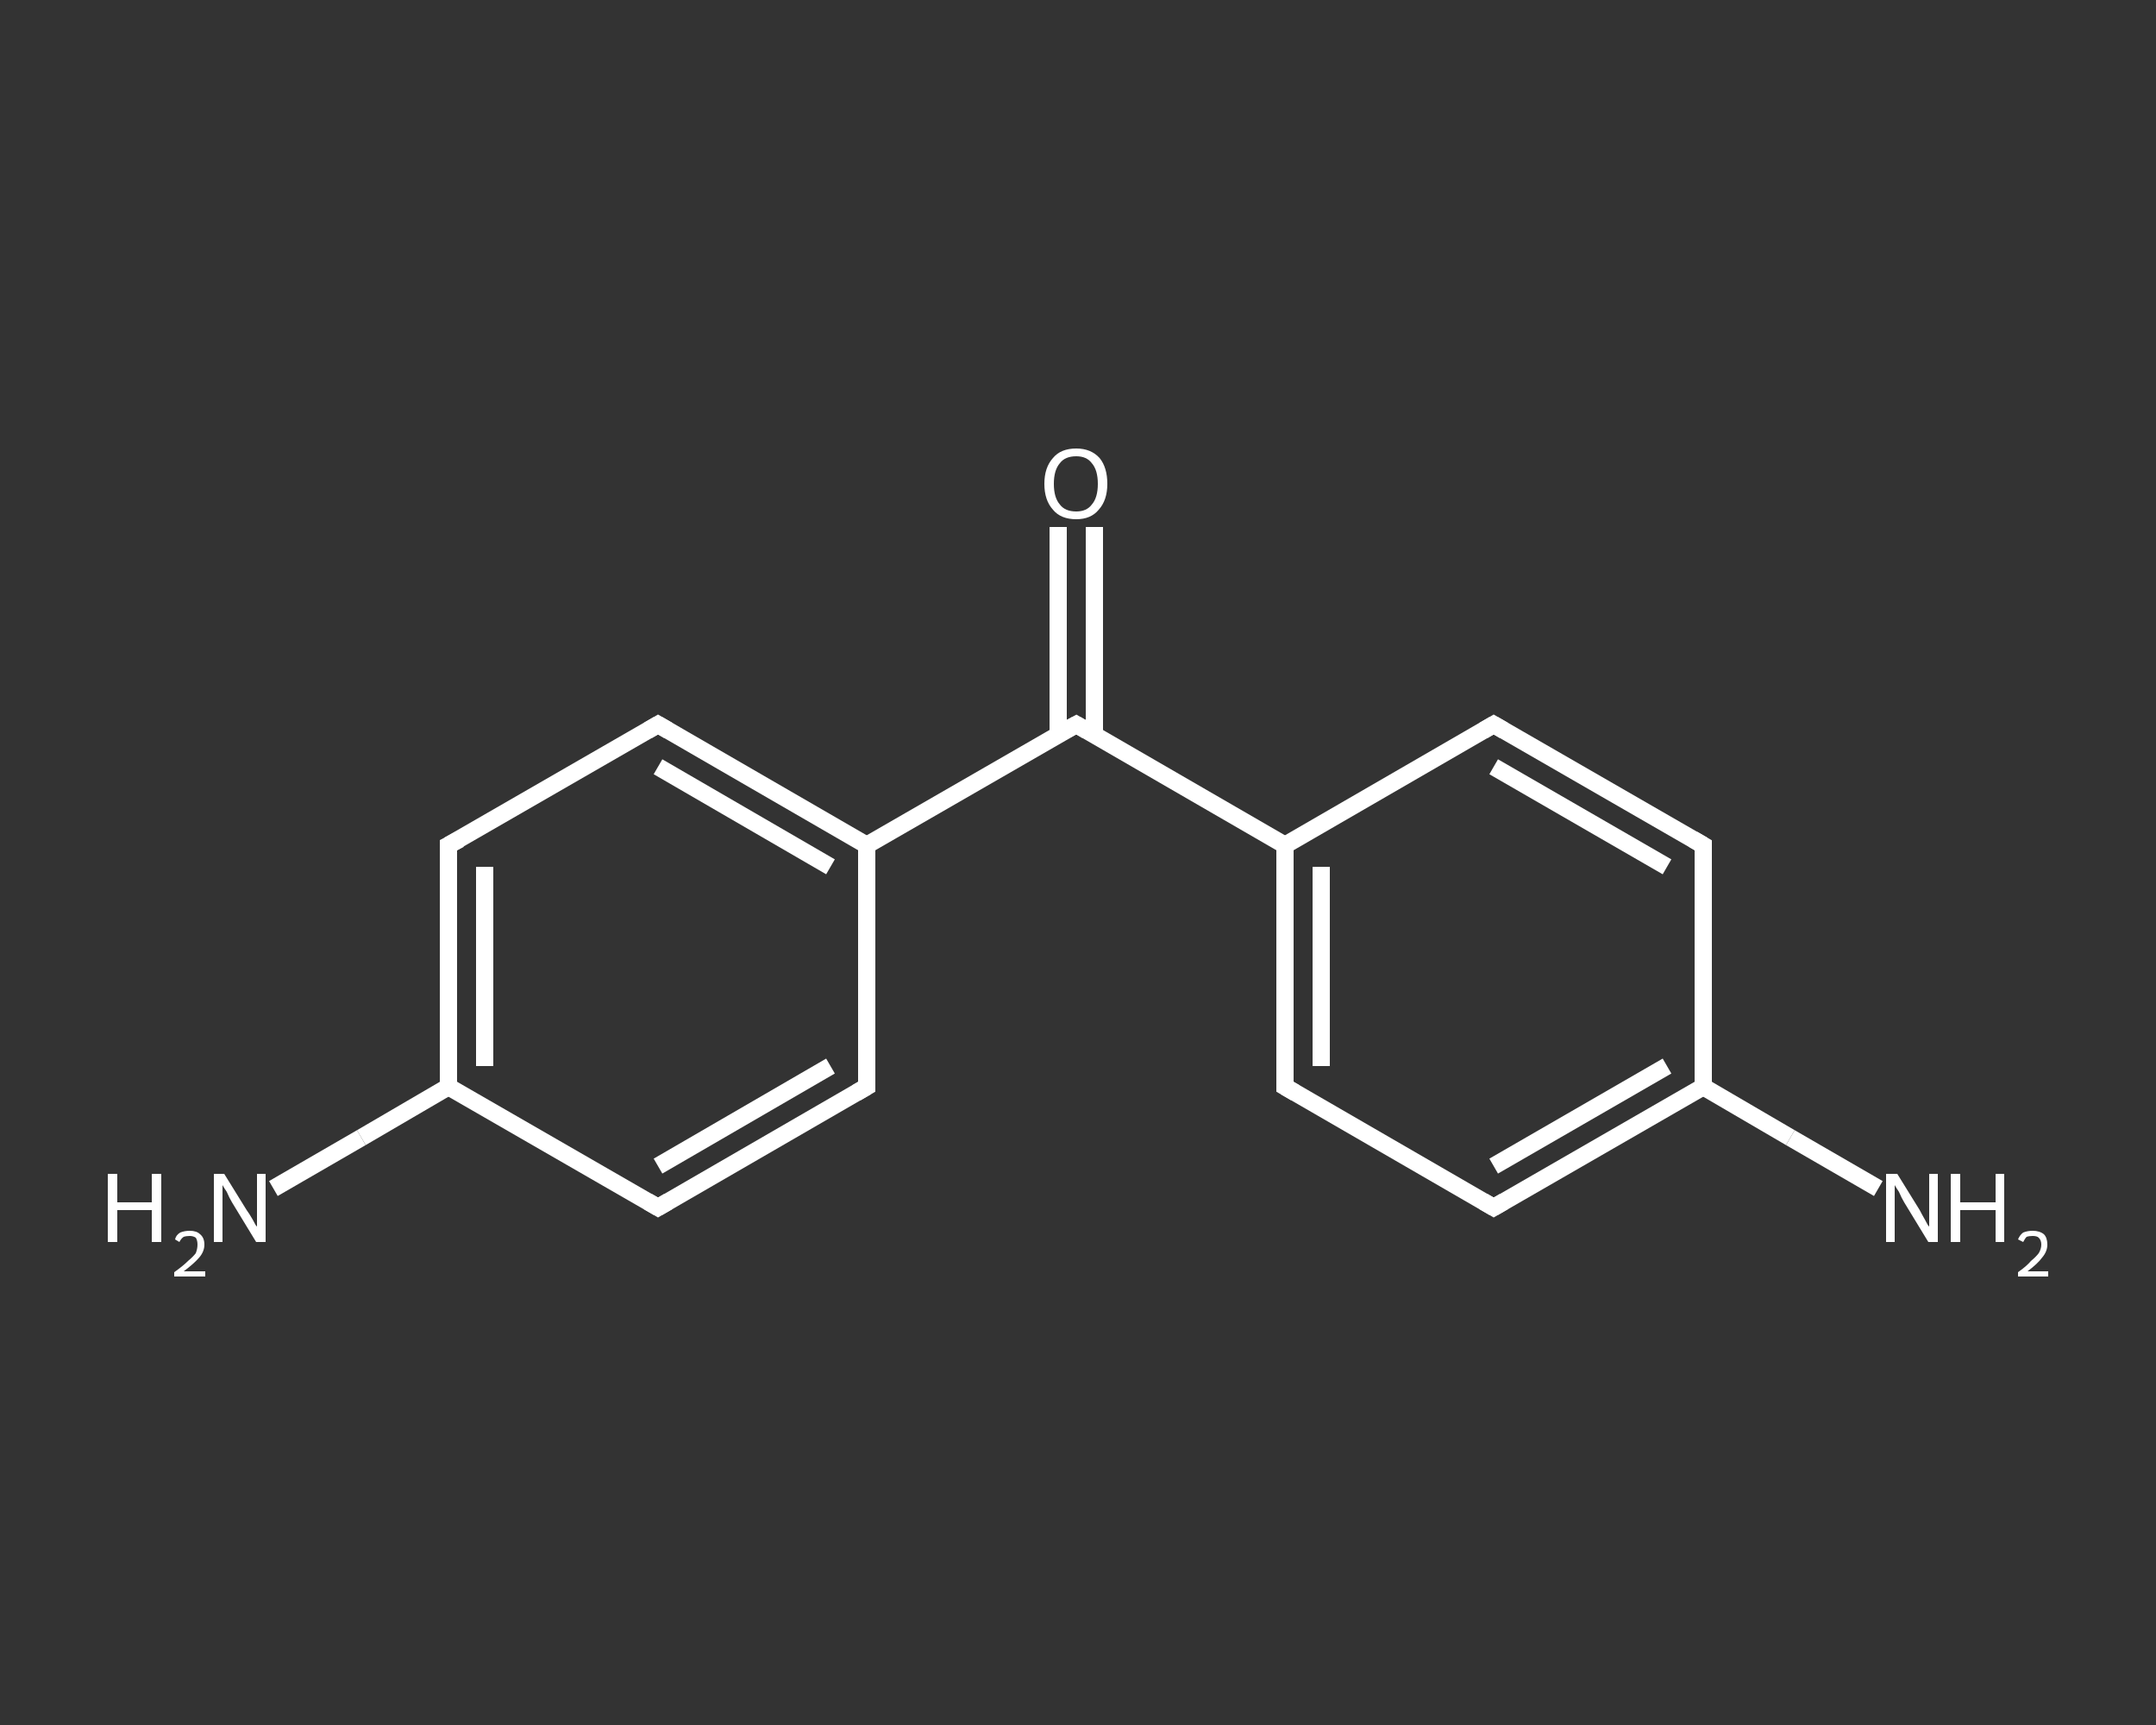 <?xml version='1.0' encoding='iso-8859-1'?>
<svg version='1.1' baseProfile='full'
              xmlns='http://www.w3.org/2000/svg'
                      xmlns:rdkit='http://www.rdkit.org/xml'
                      xmlns:xlink='http://www.w3.org/1999/xlink'
                  xml:space='preserve'
width='250px' height='200px' viewBox='0 0 250 200'>
<rect x="0" y="0" width="250" height="200" fill="#333333" stroke="none"/>
<!-- END OF HEADER -->
<rect style='opacity:1.0;fill:transparent;stroke:none' width='250.0' height='200.0' x='0.0' y='0.0'> </rect>
<path class='bond-0 atom-0 atom-1' d='M 31.7,137.8 L 41.9,131.9' style='fill:none;fill-rule:evenodd;stroke:#FFFFFF;stroke-width:2.0px;stroke-linecap:butt;stroke-linejoin:miter;stroke-opacity:1' />
<path class='bond-0 atom-0 atom-1' d='M 41.9,131.9 L 52.0,126.0' style='fill:none;fill-rule:evenodd;stroke:#FFFFFF;stroke-width:2.0px;stroke-linecap:butt;stroke-linejoin:miter;stroke-opacity:1' />
<path class='bond-1 atom-1 atom-2' d='M 52.0,126.0 L 52.0,98.0' style='fill:none;fill-rule:evenodd;stroke:#FFFFFF;stroke-width:2.0px;stroke-linecap:butt;stroke-linejoin:miter;stroke-opacity:1' />
<path class='bond-1 atom-1 atom-2' d='M 56.2,123.6 L 56.2,100.5' style='fill:none;fill-rule:evenodd;stroke:#FFFFFF;stroke-width:2.0px;stroke-linecap:butt;stroke-linejoin:miter;stroke-opacity:1' />
<path class='bond-2 atom-2 atom-3' d='M 52.0,98.0 L 76.3,84.0' style='fill:none;fill-rule:evenodd;stroke:#FFFFFF;stroke-width:2.0px;stroke-linecap:butt;stroke-linejoin:miter;stroke-opacity:1' />
<path class='bond-3 atom-3 atom-4' d='M 76.3,84.0 L 100.5,98.0' style='fill:none;fill-rule:evenodd;stroke:#FFFFFF;stroke-width:2.0px;stroke-linecap:butt;stroke-linejoin:miter;stroke-opacity:1' />
<path class='bond-3 atom-3 atom-4' d='M 76.3,88.9 L 96.3,100.5' style='fill:none;fill-rule:evenodd;stroke:#FFFFFF;stroke-width:2.0px;stroke-linecap:butt;stroke-linejoin:miter;stroke-opacity:1' />
<path class='bond-4 atom-4 atom-5' d='M 100.5,98.0 L 124.8,84.0' style='fill:none;fill-rule:evenodd;stroke:#FFFFFF;stroke-width:2.0px;stroke-linecap:butt;stroke-linejoin:miter;stroke-opacity:1' />
<path class='bond-5 atom-5 atom-6' d='M 126.9,85.3 L 126.9,73.2' style='fill:none;fill-rule:evenodd;stroke:#FFFFFF;stroke-width:2.0px;stroke-linecap:butt;stroke-linejoin:miter;stroke-opacity:1' />
<path class='bond-5 atom-5 atom-6' d='M 126.9,73.2 L 126.9,61.1' style='fill:none;fill-rule:evenodd;stroke:#FFFFFF;stroke-width:2.0px;stroke-linecap:butt;stroke-linejoin:miter;stroke-opacity:1' />
<path class='bond-5 atom-5 atom-6' d='M 122.7,85.3 L 122.7,73.2' style='fill:none;fill-rule:evenodd;stroke:#FFFFFF;stroke-width:2.0px;stroke-linecap:butt;stroke-linejoin:miter;stroke-opacity:1' />
<path class='bond-5 atom-5 atom-6' d='M 122.7,73.2 L 122.7,61.1' style='fill:none;fill-rule:evenodd;stroke:#FFFFFF;stroke-width:2.0px;stroke-linecap:butt;stroke-linejoin:miter;stroke-opacity:1' />
<path class='bond-6 atom-5 atom-7' d='M 124.8,84.0 L 149.0,98.0' style='fill:none;fill-rule:evenodd;stroke:#FFFFFF;stroke-width:2.0px;stroke-linecap:butt;stroke-linejoin:miter;stroke-opacity:1' />
<path class='bond-7 atom-7 atom-8' d='M 149.0,98.0 L 149.0,126.0' style='fill:none;fill-rule:evenodd;stroke:#FFFFFF;stroke-width:2.0px;stroke-linecap:butt;stroke-linejoin:miter;stroke-opacity:1' />
<path class='bond-7 atom-7 atom-8' d='M 153.2,100.5 L 153.2,123.6' style='fill:none;fill-rule:evenodd;stroke:#FFFFFF;stroke-width:2.0px;stroke-linecap:butt;stroke-linejoin:miter;stroke-opacity:1' />
<path class='bond-8 atom-8 atom-9' d='M 149.0,126.0 L 173.2,140.0' style='fill:none;fill-rule:evenodd;stroke:#FFFFFF;stroke-width:2.0px;stroke-linecap:butt;stroke-linejoin:miter;stroke-opacity:1' />
<path class='bond-9 atom-9 atom-10' d='M 173.2,140.0 L 197.5,126.0' style='fill:none;fill-rule:evenodd;stroke:#FFFFFF;stroke-width:2.0px;stroke-linecap:butt;stroke-linejoin:miter;stroke-opacity:1' />
<path class='bond-9 atom-9 atom-10' d='M 173.2,135.2 L 193.3,123.6' style='fill:none;fill-rule:evenodd;stroke:#FFFFFF;stroke-width:2.0px;stroke-linecap:butt;stroke-linejoin:miter;stroke-opacity:1' />
<path class='bond-10 atom-10 atom-11' d='M 197.5,126.0 L 207.6,131.9' style='fill:none;fill-rule:evenodd;stroke:#FFFFFF;stroke-width:2.0px;stroke-linecap:butt;stroke-linejoin:miter;stroke-opacity:1' />
<path class='bond-10 atom-10 atom-11' d='M 207.6,131.9 L 217.8,137.8' style='fill:none;fill-rule:evenodd;stroke:#FFFFFF;stroke-width:2.0px;stroke-linecap:butt;stroke-linejoin:miter;stroke-opacity:1' />
<path class='bond-11 atom-10 atom-12' d='M 197.5,126.0 L 197.5,98.0' style='fill:none;fill-rule:evenodd;stroke:#FFFFFF;stroke-width:2.0px;stroke-linecap:butt;stroke-linejoin:miter;stroke-opacity:1' />
<path class='bond-12 atom-12 atom-13' d='M 197.5,98.0 L 173.2,84.0' style='fill:none;fill-rule:evenodd;stroke:#FFFFFF;stroke-width:2.0px;stroke-linecap:butt;stroke-linejoin:miter;stroke-opacity:1' />
<path class='bond-12 atom-12 atom-13' d='M 193.3,100.5 L 173.2,88.9' style='fill:none;fill-rule:evenodd;stroke:#FFFFFF;stroke-width:2.0px;stroke-linecap:butt;stroke-linejoin:miter;stroke-opacity:1' />
<path class='bond-13 atom-4 atom-14' d='M 100.5,98.0 L 100.5,126.0' style='fill:none;fill-rule:evenodd;stroke:#FFFFFF;stroke-width:2.0px;stroke-linecap:butt;stroke-linejoin:miter;stroke-opacity:1' />
<path class='bond-14 atom-14 atom-15' d='M 100.5,126.0 L 76.3,140.0' style='fill:none;fill-rule:evenodd;stroke:#FFFFFF;stroke-width:2.0px;stroke-linecap:butt;stroke-linejoin:miter;stroke-opacity:1' />
<path class='bond-14 atom-14 atom-15' d='M 96.3,123.6 L 76.3,135.2' style='fill:none;fill-rule:evenodd;stroke:#FFFFFF;stroke-width:2.0px;stroke-linecap:butt;stroke-linejoin:miter;stroke-opacity:1' />
<path class='bond-15 atom-15 atom-1' d='M 76.3,140.0 L 52.0,126.0' style='fill:none;fill-rule:evenodd;stroke:#FFFFFF;stroke-width:2.0px;stroke-linecap:butt;stroke-linejoin:miter;stroke-opacity:1' />
<path class='bond-16 atom-13 atom-7' d='M 173.2,84.0 L 149.0,98.0' style='fill:none;fill-rule:evenodd;stroke:#FFFFFF;stroke-width:2.0px;stroke-linecap:butt;stroke-linejoin:miter;stroke-opacity:1' />
<path d='M 52.0,99.4 L 52.0,98.0 L 53.3,97.3' style='fill:none;stroke:#FFFFFF;stroke-width:2.0px;stroke-linecap:butt;stroke-linejoin:miter;stroke-opacity:1;' />
<path d='M 75.1,84.7 L 76.3,84.0 L 77.5,84.7' style='fill:none;stroke:#FFFFFF;stroke-width:2.0px;stroke-linecap:butt;stroke-linejoin:miter;stroke-opacity:1;' />
<path d='M 123.5,84.7 L 124.8,84.0 L 126.0,84.7' style='fill:none;stroke:#FFFFFF;stroke-width:2.0px;stroke-linecap:butt;stroke-linejoin:miter;stroke-opacity:1;' />
<path d='M 149.0,124.6 L 149.0,126.0 L 150.2,126.7' style='fill:none;stroke:#FFFFFF;stroke-width:2.0px;stroke-linecap:butt;stroke-linejoin:miter;stroke-opacity:1;' />
<path d='M 172.0,139.3 L 173.2,140.0 L 174.4,139.3' style='fill:none;stroke:#FFFFFF;stroke-width:2.0px;stroke-linecap:butt;stroke-linejoin:miter;stroke-opacity:1;' />
<path d='M 197.5,99.4 L 197.5,98.0 L 196.3,97.3' style='fill:none;stroke:#FFFFFF;stroke-width:2.0px;stroke-linecap:butt;stroke-linejoin:miter;stroke-opacity:1;' />
<path d='M 174.4,84.7 L 173.2,84.0 L 172.0,84.7' style='fill:none;stroke:#FFFFFF;stroke-width:2.0px;stroke-linecap:butt;stroke-linejoin:miter;stroke-opacity:1;' />
<path d='M 100.5,124.6 L 100.5,126.0 L 99.3,126.7' style='fill:none;stroke:#FFFFFF;stroke-width:2.0px;stroke-linecap:butt;stroke-linejoin:miter;stroke-opacity:1;' />
<path d='M 77.5,139.3 L 76.3,140.0 L 75.1,139.3' style='fill:none;stroke:#FFFFFF;stroke-width:2.0px;stroke-linecap:butt;stroke-linejoin:miter;stroke-opacity:1;' />
<path class='atom-0' d='M 12.5 136.1
L 13.6 136.1
L 13.6 139.4
L 17.6 139.4
L 17.6 136.1
L 18.7 136.1
L 18.7 144.0
L 17.6 144.0
L 17.6 140.3
L 13.6 140.3
L 13.6 144.0
L 12.5 144.0
L 12.5 136.1
' fill='#FFFFFF'/>
<path class='atom-0' d='M 20.3 143.7
Q 20.4 143.2, 20.9 142.9
Q 21.4 142.7, 22.0 142.7
Q 22.8 142.7, 23.2 143.1
Q 23.7 143.5, 23.7 144.3
Q 23.7 145.1, 23.1 145.8
Q 22.5 146.5, 21.3 147.4
L 23.8 147.4
L 23.8 148.0
L 20.2 148.0
L 20.2 147.5
Q 21.2 146.8, 21.8 146.2
Q 22.4 145.7, 22.7 145.3
Q 22.9 144.8, 22.9 144.3
Q 22.9 143.8, 22.7 143.5
Q 22.4 143.3, 22.0 143.3
Q 21.6 143.3, 21.3 143.4
Q 21.0 143.6, 20.8 144.0
L 20.3 143.7
' fill='#FFFFFF'/>
<path class='atom-0' d='M 26.0 136.1
L 28.6 140.3
Q 28.9 140.7, 29.3 141.4
Q 29.7 142.2, 29.8 142.2
L 29.8 136.1
L 30.8 136.1
L 30.8 144.0
L 29.7 144.0
L 26.9 139.4
Q 26.6 138.9, 26.3 138.2
Q 25.9 137.6, 25.8 137.4
L 25.8 144.0
L 24.8 144.0
L 24.8 136.1
L 26.0 136.1
' fill='#FFFFFF'/>
<path class='atom-6' d='M 121.1 56.1
Q 121.1 54.2, 122.1 53.1
Q 123.0 52.0, 124.8 52.0
Q 126.5 52.0, 127.5 53.1
Q 128.4 54.2, 128.4 56.1
Q 128.4 58.0, 127.4 59.1
Q 126.5 60.2, 124.8 60.2
Q 123.0 60.2, 122.1 59.1
Q 121.1 58.0, 121.1 56.1
M 124.8 59.3
Q 126.0 59.3, 126.6 58.5
Q 127.3 57.7, 127.3 56.1
Q 127.3 54.5, 126.6 53.7
Q 126.0 52.9, 124.8 52.9
Q 123.5 52.9, 122.9 53.7
Q 122.2 54.5, 122.2 56.1
Q 122.2 57.7, 122.9 58.5
Q 123.5 59.3, 124.8 59.3
' fill='#FFFFFF'/>
<path class='atom-11' d='M 220.0 136.1
L 222.6 140.3
Q 222.8 140.7, 223.2 141.4
Q 223.6 142.2, 223.7 142.2
L 223.7 136.1
L 224.7 136.1
L 224.7 144.0
L 223.6 144.0
L 220.8 139.4
Q 220.5 138.9, 220.2 138.2
Q 219.8 137.6, 219.7 137.4
L 219.7 144.0
L 218.7 144.0
L 218.7 136.1
L 220.0 136.1
' fill='#FFFFFF'/>
<path class='atom-11' d='M 226.2 136.1
L 227.3 136.1
L 227.3 139.4
L 231.4 139.4
L 231.4 136.1
L 232.4 136.1
L 232.4 144.0
L 231.4 144.0
L 231.4 140.3
L 227.3 140.3
L 227.3 144.0
L 226.2 144.0
L 226.2 136.1
' fill='#FFFFFF'/>
<path class='atom-11' d='M 234.0 143.7
Q 234.2 143.2, 234.6 142.9
Q 235.1 142.7, 235.7 142.7
Q 236.5 142.7, 237.0 143.1
Q 237.4 143.5, 237.4 144.3
Q 237.4 145.1, 236.8 145.8
Q 236.3 146.5, 235.1 147.4
L 237.5 147.4
L 237.5 148.0
L 234.0 148.0
L 234.0 147.5
Q 235.0 146.8, 235.5 146.2
Q 236.1 145.7, 236.4 145.3
Q 236.7 144.8, 236.7 144.3
Q 236.7 143.8, 236.4 143.5
Q 236.2 143.3, 235.7 143.3
Q 235.3 143.3, 235.0 143.4
Q 234.8 143.6, 234.6 144.0
L 234.0 143.7
' fill='#FFFFFF'/>
</svg>
